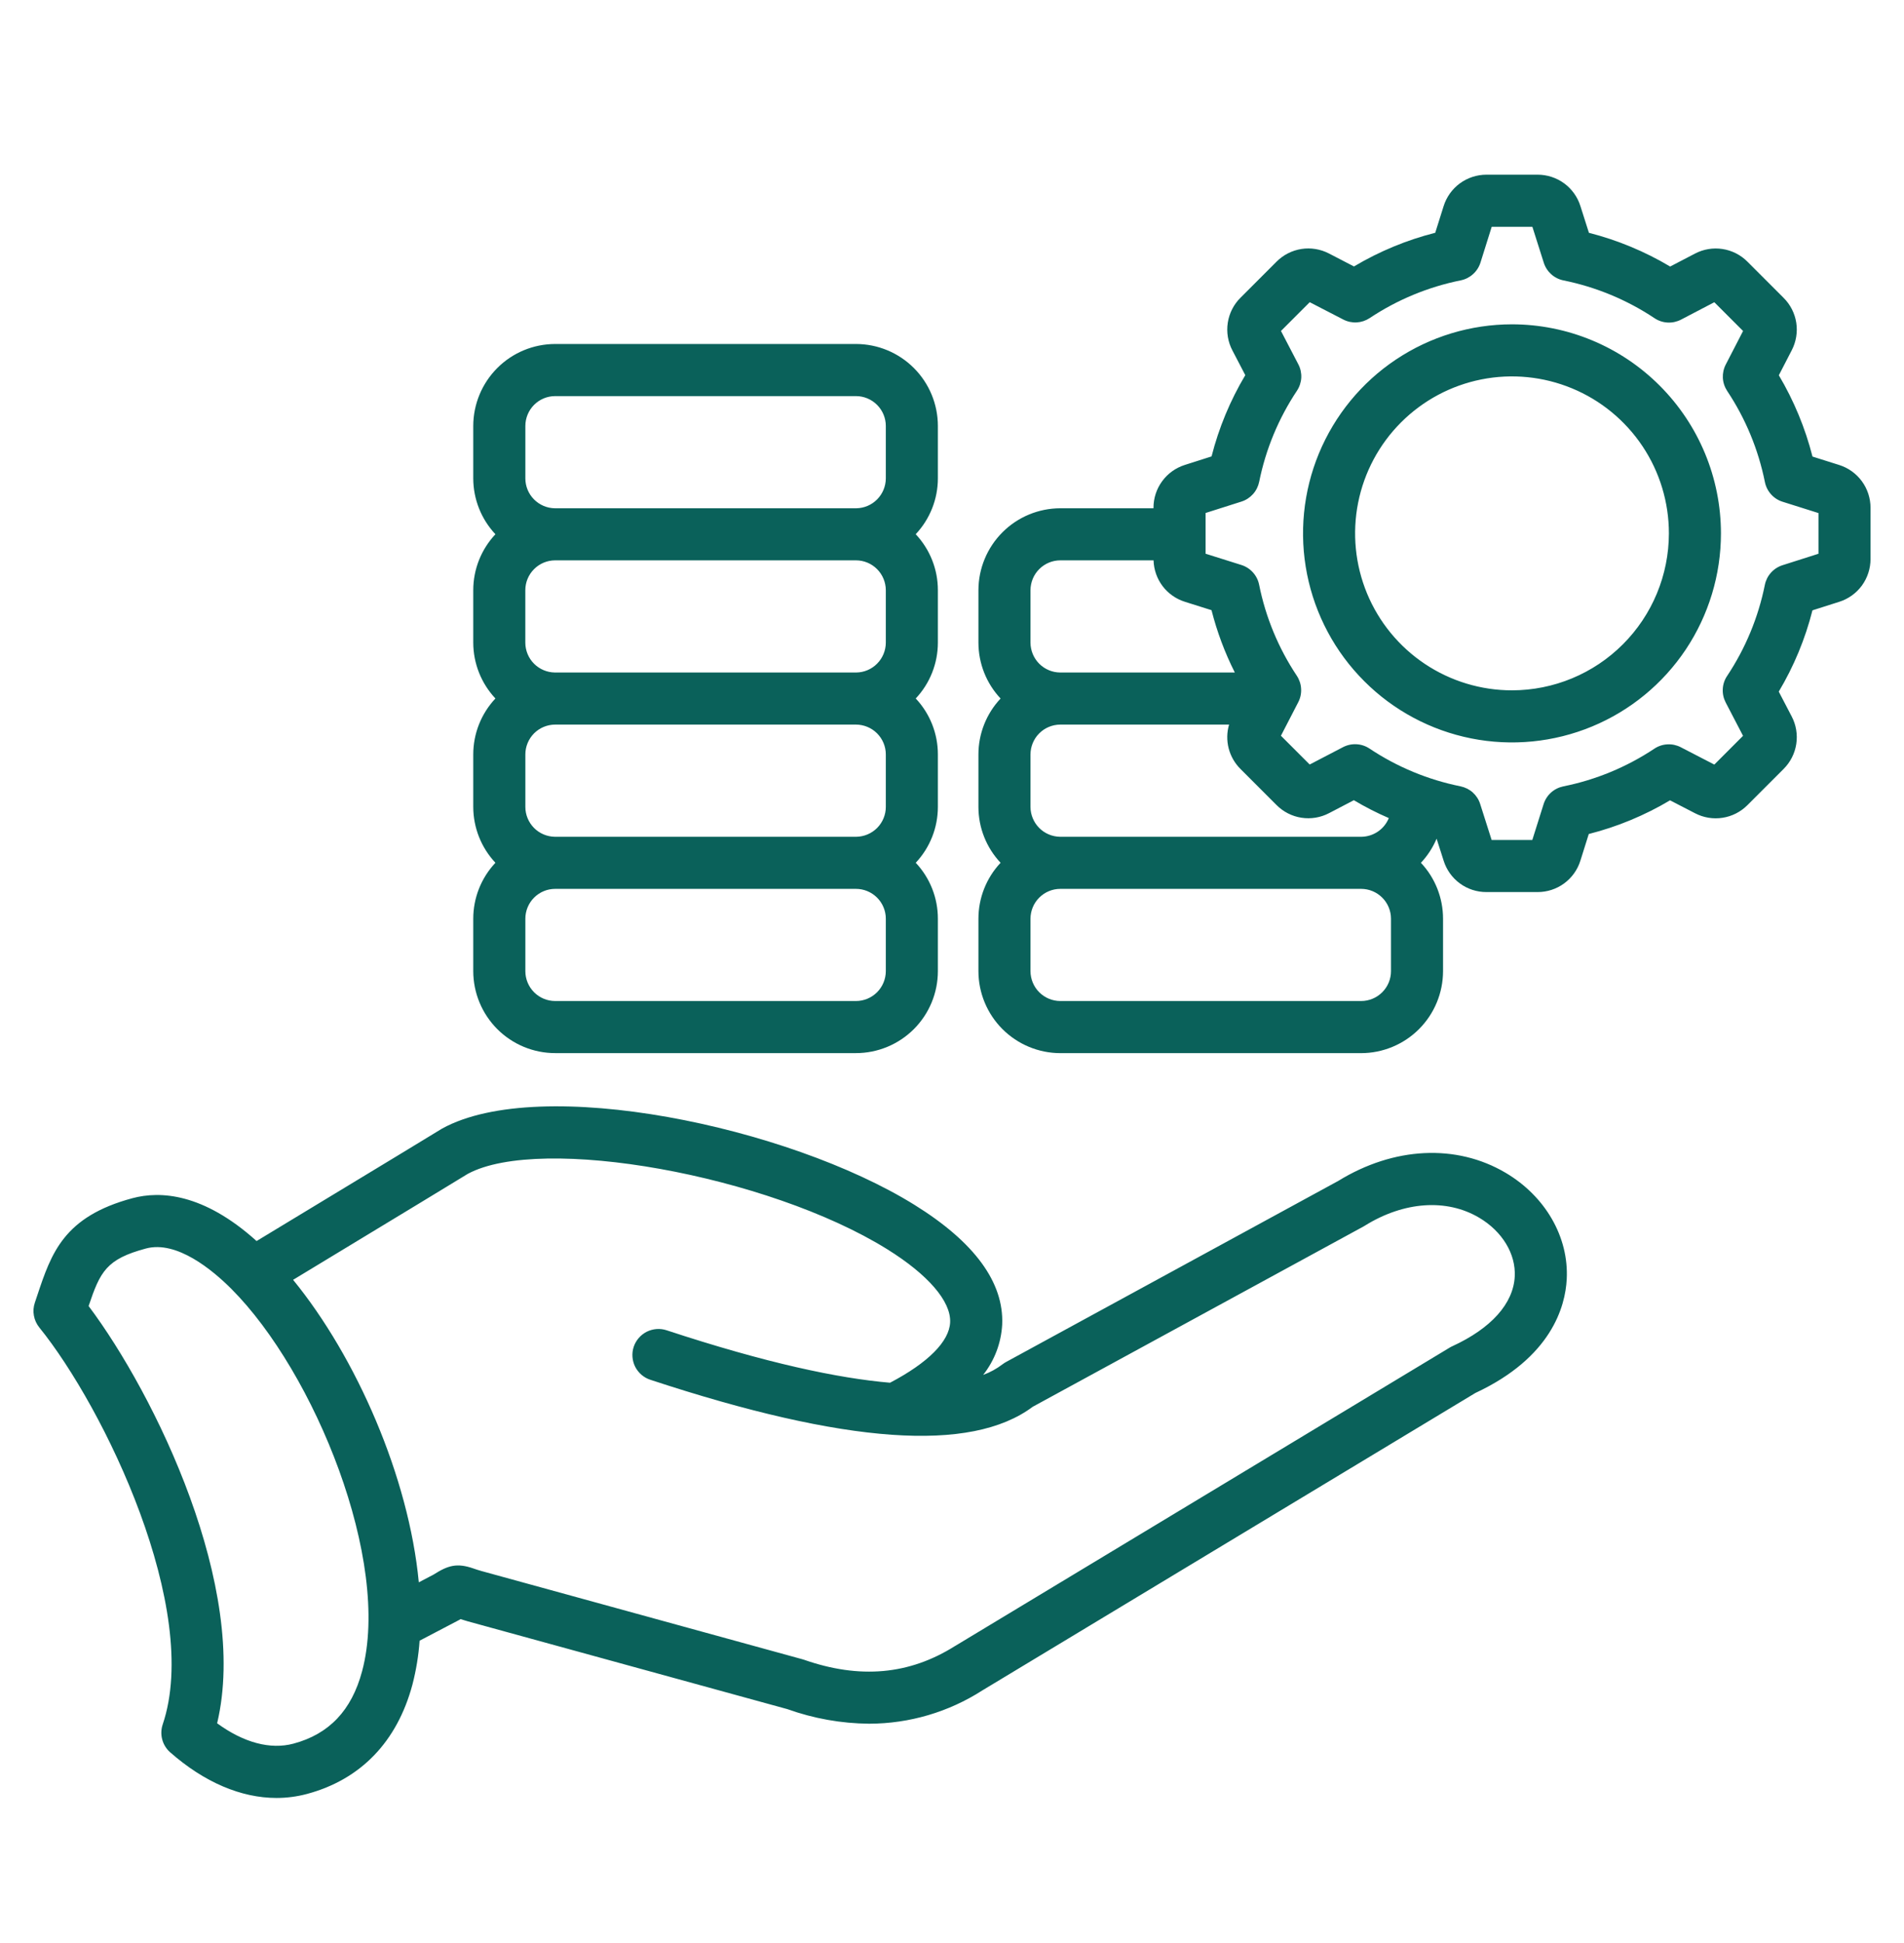 <?xml version="1.0" encoding="UTF-8"?>
<svg xmlns="http://www.w3.org/2000/svg" width="50" height="51" viewBox="0 0 50 51" fill="none">
  <path d="M14.579 27.642H22.478C23.049 27.642 23.595 27.415 23.999 27.012C24.402 26.608 24.629 26.062 24.629 25.491V24.114C24.63 23.569 24.422 23.044 24.048 22.646C24.421 22.249 24.629 21.725 24.629 21.18V19.803C24.63 19.257 24.422 18.732 24.048 18.334C24.421 17.937 24.629 17.413 24.629 16.868V15.491C24.63 14.945 24.421 14.42 24.047 14.022C24.42 13.626 24.629 13.101 24.629 12.557V11.18C24.629 10.61 24.402 10.063 23.999 9.66C23.595 9.256 23.049 9.03 22.478 9.029H14.579C14.009 9.03 13.462 9.256 13.059 9.66C12.656 10.063 12.429 10.61 12.428 11.18V12.557C12.429 13.102 12.637 13.626 13.01 14.023C12.636 14.421 12.428 14.946 12.428 15.491V16.868C12.429 17.413 12.637 17.937 13.01 18.334C12.636 18.732 12.428 19.257 12.428 19.803V21.18C12.429 21.725 12.637 22.249 13.01 22.646C12.636 23.044 12.428 23.569 12.428 24.114V25.491C12.429 26.062 12.656 26.608 13.059 27.012C13.462 27.415 14.009 27.642 14.579 27.642ZM14.572 21.964C14.366 21.961 14.168 21.878 14.023 21.731C13.878 21.584 13.796 21.386 13.796 21.18V19.803C13.796 19.595 13.879 19.396 14.025 19.249C14.172 19.102 14.371 19.02 14.579 19.019H22.478C22.686 19.02 22.885 19.102 23.032 19.249C23.179 19.396 23.262 19.595 23.262 19.803V21.18C23.262 21.386 23.18 21.584 23.035 21.731C22.889 21.878 22.692 21.961 22.486 21.964H22.483H14.575H14.572ZM14.572 17.652C14.366 17.65 14.168 17.566 14.023 17.42C13.877 17.273 13.796 17.075 13.795 16.869V15.492C13.795 15.284 13.878 15.085 14.025 14.938C14.172 14.791 14.371 14.708 14.579 14.708H22.478C22.686 14.708 22.885 14.791 23.032 14.938C23.179 15.085 23.261 15.284 23.262 15.492V16.869C23.261 17.075 23.179 17.273 23.034 17.419C22.889 17.566 22.692 17.65 22.485 17.652H22.483H22.478H14.572H14.572ZM23.262 25.491C23.261 25.699 23.179 25.898 23.032 26.045C22.885 26.192 22.686 26.275 22.478 26.275H14.579C14.371 26.275 14.172 26.192 14.025 26.045C13.879 25.898 13.796 25.699 13.796 25.491V24.114C13.796 23.907 13.879 23.707 14.025 23.561C14.172 23.414 14.371 23.331 14.579 23.331H22.478C22.686 23.331 22.885 23.414 23.032 23.561C23.179 23.707 23.262 23.907 23.262 24.114L23.262 25.491ZM13.796 11.181C13.796 10.973 13.879 10.774 14.025 10.627C14.172 10.48 14.371 10.397 14.579 10.397H22.478C22.686 10.397 22.885 10.48 23.032 10.627C23.179 10.774 23.262 10.973 23.262 11.181V12.557C23.261 12.763 23.18 12.96 23.036 13.106C22.892 13.253 22.696 13.337 22.491 13.341H22.486H22.478H14.572C14.366 13.339 14.169 13.255 14.023 13.108C13.878 12.962 13.796 12.764 13.796 12.557V11.181ZM39.537 30.783C38.243 30.019 36.602 30.1 35.143 30.997L26.421 35.749C26.388 35.767 26.357 35.787 26.327 35.81C26.172 35.928 26.001 36.022 25.818 36.089C26.117 35.71 26.292 35.248 26.318 34.766C26.365 33.66 25.59 32.603 24.016 31.626C20.695 29.564 14.191 28.207 11.615 29.62C11.606 29.625 11.597 29.631 11.588 29.636C11.573 29.645 10.114 30.536 6.738 32.575C5.335 31.311 4.201 31.257 3.479 31.45C1.669 31.935 1.348 32.896 0.977 34.007L0.915 34.193C0.878 34.302 0.869 34.419 0.89 34.532C0.91 34.646 0.959 34.752 1.031 34.842C2.744 36.956 5.292 42.247 4.273 45.262C4.23 45.39 4.225 45.528 4.26 45.658C4.295 45.789 4.368 45.906 4.469 45.995C5.364 46.782 6.332 47.193 7.262 47.193C7.532 47.193 7.8 47.157 8.061 47.088C9.471 46.71 10.428 45.718 10.83 44.22C10.928 43.842 10.992 43.455 11.019 43.065L12.05 42.525C12.065 42.517 12.081 42.508 12.095 42.499C12.148 42.517 12.212 42.536 12.286 42.557L20.675 44.861C21.365 45.108 22.091 45.238 22.823 45.244C23.88 45.243 24.914 44.938 25.802 44.367L38.742 36.564C40.744 35.631 41.106 34.294 41.143 33.577C41.201 32.473 40.585 31.402 39.537 30.783ZM9.509 43.866C9.234 44.894 8.644 45.516 7.707 45.767C7.098 45.93 6.397 45.741 5.702 45.233C6.545 41.69 4.078 36.611 2.327 34.281C2.632 33.375 2.792 33.05 3.832 32.771C4.644 32.553 5.586 33.341 6.075 33.83C8.262 36.018 10.282 40.982 9.509 43.866ZM39.778 33.506C39.741 34.218 39.158 34.868 38.136 35.337C38.113 35.347 38.09 35.359 38.068 35.373L25.09 43.199L25.079 43.205C23.879 43.961 22.578 44.078 21.104 43.562C21.089 43.557 21.074 43.553 21.059 43.549L12.649 41.238C12.558 41.213 12.494 41.191 12.437 41.171C11.998 41.017 11.763 41.09 11.389 41.328L10.998 41.533C10.736 38.771 9.359 35.626 7.697 33.593C10.722 31.764 12.129 30.907 12.285 30.811C14.207 29.776 20.162 30.843 23.294 32.787C24.371 33.456 24.975 34.156 24.951 34.707C24.93 35.21 24.37 35.771 23.373 36.294C22.017 36.178 20.131 35.782 17.505 34.917C17.419 34.889 17.329 34.878 17.24 34.885C17.15 34.892 17.063 34.916 16.983 34.956C16.903 34.997 16.831 35.053 16.773 35.121C16.714 35.189 16.669 35.268 16.641 35.353C16.613 35.438 16.602 35.528 16.609 35.618C16.616 35.707 16.64 35.795 16.68 35.875C16.721 35.955 16.777 36.026 16.845 36.085C16.913 36.144 16.992 36.188 17.077 36.216C22.208 37.906 25.495 38.139 27.12 36.925L35.813 32.189C35.824 32.183 35.836 32.176 35.846 32.169C36.869 31.535 37.989 31.457 38.841 31.961C39.45 32.32 39.809 32.912 39.778 33.506ZM39.706 8.513C38.621 8.513 37.56 8.835 36.657 9.438C35.755 10.04 35.052 10.898 34.636 11.9C34.221 12.903 34.112 14.006 34.324 15.071C34.536 16.135 35.058 17.113 35.826 17.88C36.593 18.648 37.571 19.17 38.635 19.382C39.7 19.594 40.803 19.485 41.806 19.07C42.809 18.655 43.666 17.951 44.269 17.049C44.871 16.146 45.193 15.085 45.193 14C45.192 12.545 44.613 11.151 43.584 10.122C42.556 9.093 41.161 8.514 39.706 8.513ZM39.706 18.12C38.891 18.12 38.095 17.879 37.417 17.426C36.739 16.973 36.211 16.33 35.899 15.577C35.588 14.824 35.506 13.996 35.665 13.196C35.824 12.397 36.216 11.663 36.792 11.087C37.369 10.51 38.103 10.118 38.902 9.959C39.701 9.8 40.53 9.882 41.283 10.194C42.036 10.505 42.679 11.034 43.132 11.711C43.585 12.389 43.826 13.185 43.826 14C43.825 15.092 43.391 16.14 42.618 16.912C41.846 17.685 40.798 18.119 39.706 18.12ZM48.295 12.204L47.597 11.984C47.406 11.234 47.108 10.515 46.713 9.85L47.052 9.194C47.167 8.972 47.209 8.718 47.171 8.471C47.132 8.223 47.016 7.994 46.838 7.818L45.889 6.869C45.712 6.691 45.483 6.574 45.234 6.536C44.986 6.498 44.732 6.54 44.51 6.657L43.859 6.996C43.194 6.6 42.476 6.302 41.726 6.111L41.502 5.408C41.427 5.169 41.277 4.96 41.075 4.812C40.872 4.664 40.628 4.585 40.377 4.585H39.036C38.785 4.585 38.54 4.665 38.337 4.813C38.135 4.962 37.985 5.171 37.91 5.411L37.69 6.11C36.94 6.3 36.221 6.598 35.556 6.994L34.9 6.654C34.678 6.539 34.424 6.497 34.177 6.535C33.929 6.574 33.7 6.69 33.523 6.868L32.574 7.817C32.396 7.994 32.28 8.224 32.242 8.472C32.204 8.72 32.246 8.974 32.363 9.197L32.702 9.847C32.305 10.512 32.007 11.23 31.816 11.98L31.113 12.204C30.874 12.28 30.666 12.429 30.518 12.632C30.37 12.834 30.291 13.078 30.291 13.329V13.341H27.845C27.275 13.342 26.728 13.568 26.325 13.972C25.922 14.375 25.695 14.922 25.694 15.492V16.869C25.695 17.414 25.902 17.938 26.276 18.335C25.902 18.732 25.694 19.258 25.694 19.803V21.18C25.694 21.725 25.902 22.25 26.276 22.646C25.902 23.044 25.694 23.569 25.694 24.115V25.492C25.695 26.062 25.922 26.609 26.325 27.012C26.728 27.415 27.275 27.642 27.845 27.643H35.744C36.314 27.642 36.861 27.415 37.264 27.012C37.667 26.609 37.894 26.062 37.895 25.492V24.115C37.895 23.569 37.688 23.044 37.314 22.647C37.487 22.462 37.627 22.248 37.726 22.014L37.911 22.593C37.986 22.832 38.136 23.041 38.338 23.189C38.54 23.337 38.785 23.416 39.035 23.415H40.377C40.628 23.416 40.873 23.336 41.075 23.188C41.278 23.039 41.428 22.829 41.502 22.59L41.722 21.891C42.472 21.701 43.191 21.403 43.856 21.007L44.512 21.346C44.735 21.462 44.988 21.504 45.236 21.465C45.484 21.427 45.712 21.31 45.889 21.133L46.838 20.184C47.016 20.007 47.133 19.777 47.171 19.529C47.209 19.28 47.167 19.026 47.05 18.804L46.711 18.154C47.108 17.489 47.406 16.77 47.596 16.02L48.3 15.796C48.538 15.721 48.747 15.571 48.895 15.369C49.042 15.166 49.121 14.922 49.121 14.672V13.33C49.121 13.079 49.042 12.834 48.893 12.631C48.745 12.429 48.535 12.279 48.295 12.204ZM27.061 15.492C27.062 15.284 27.144 15.085 27.291 14.938C27.438 14.791 27.637 14.708 27.845 14.708H30.293C30.3 14.953 30.383 15.189 30.53 15.384C30.678 15.579 30.883 15.723 31.117 15.796L31.815 16.016C31.959 16.582 32.164 17.131 32.427 17.652H27.838C27.631 17.65 27.434 17.566 27.289 17.42C27.144 17.273 27.062 17.075 27.061 16.869V15.492ZM35.752 21.964H35.748H27.841H27.838C27.632 21.961 27.434 21.878 27.289 21.731C27.144 21.584 27.062 21.387 27.061 21.18V19.803C27.062 19.595 27.144 19.396 27.291 19.249C27.438 19.102 27.637 19.02 27.845 19.019H32.276C32.216 19.222 32.213 19.437 32.265 19.642C32.318 19.846 32.424 20.033 32.574 20.182L33.523 21.131C33.7 21.309 33.929 21.426 34.178 21.464C34.426 21.502 34.68 21.46 34.903 21.343L35.553 21.004C35.848 21.18 36.155 21.337 36.471 21.473C36.412 21.617 36.313 21.74 36.185 21.827C36.057 21.914 35.906 21.962 35.752 21.964ZM36.528 25.491C36.528 25.699 36.446 25.898 36.298 26.045C36.152 26.192 35.952 26.275 35.745 26.275H27.845C27.637 26.275 27.438 26.192 27.291 26.045C27.144 25.898 27.062 25.699 27.061 25.491V24.114C27.062 23.907 27.144 23.707 27.291 23.561C27.438 23.414 27.637 23.331 27.845 23.331H35.744C35.952 23.331 36.151 23.414 36.298 23.561C36.445 23.707 36.528 23.907 36.528 24.114L36.528 25.491ZM47.754 14.535L46.809 14.836C46.693 14.873 46.589 14.94 46.507 15.031C46.426 15.121 46.37 15.232 46.346 15.351C46.174 16.206 45.837 17.018 45.354 17.744C45.286 17.845 45.247 17.963 45.241 18.085C45.234 18.208 45.261 18.329 45.317 18.438L45.773 19.314L45.019 20.069L44.137 19.613C44.029 19.557 43.908 19.531 43.786 19.538C43.665 19.544 43.547 19.583 43.445 19.651C42.72 20.133 41.907 20.47 41.053 20.641C40.933 20.666 40.822 20.721 40.731 20.803C40.64 20.885 40.573 20.989 40.536 21.106L40.239 22.048H39.171L38.87 21.103C38.834 20.987 38.766 20.883 38.676 20.801C38.585 20.72 38.474 20.665 38.355 20.64C37.5 20.468 36.688 20.131 35.963 19.648C35.861 19.58 35.743 19.541 35.621 19.535C35.499 19.528 35.377 19.555 35.269 19.611L34.393 20.067L33.638 19.312L34.093 18.431C34.149 18.323 34.175 18.202 34.168 18.08C34.162 17.959 34.123 17.841 34.056 17.739C33.573 17.014 33.236 16.201 33.065 15.347C33.041 15.227 32.985 15.116 32.903 15.025C32.821 14.934 32.717 14.867 32.6 14.83L31.659 14.534V13.465L32.603 13.165C32.719 13.128 32.823 13.06 32.904 12.97C32.986 12.879 33.041 12.768 33.066 12.649C33.238 11.795 33.575 10.982 34.058 10.257C34.126 10.155 34.165 10.037 34.172 9.915C34.178 9.793 34.152 9.671 34.095 9.563L33.639 8.687L34.394 7.932L35.275 8.387C35.383 8.443 35.505 8.469 35.626 8.463C35.748 8.456 35.865 8.417 35.967 8.35C36.693 7.867 37.505 7.531 38.359 7.359C38.479 7.335 38.59 7.279 38.681 7.197C38.772 7.116 38.84 7.011 38.877 6.895L39.173 5.953H40.241L40.541 6.898C40.578 7.014 40.646 7.118 40.736 7.199C40.827 7.281 40.938 7.336 41.057 7.36C41.912 7.533 42.725 7.87 43.45 8.353C43.552 8.421 43.67 8.46 43.792 8.466C43.914 8.473 44.036 8.446 44.144 8.39L45.019 7.933L45.774 8.688L45.319 9.569C45.263 9.677 45.237 9.799 45.243 9.92C45.25 10.042 45.289 10.159 45.356 10.261C45.839 10.986 46.175 11.799 46.347 12.653C46.371 12.773 46.427 12.884 46.509 12.975C46.59 13.066 46.695 13.134 46.812 13.17L47.754 13.467V14.535Z" fill="#0A615A"></path>
</svg>

